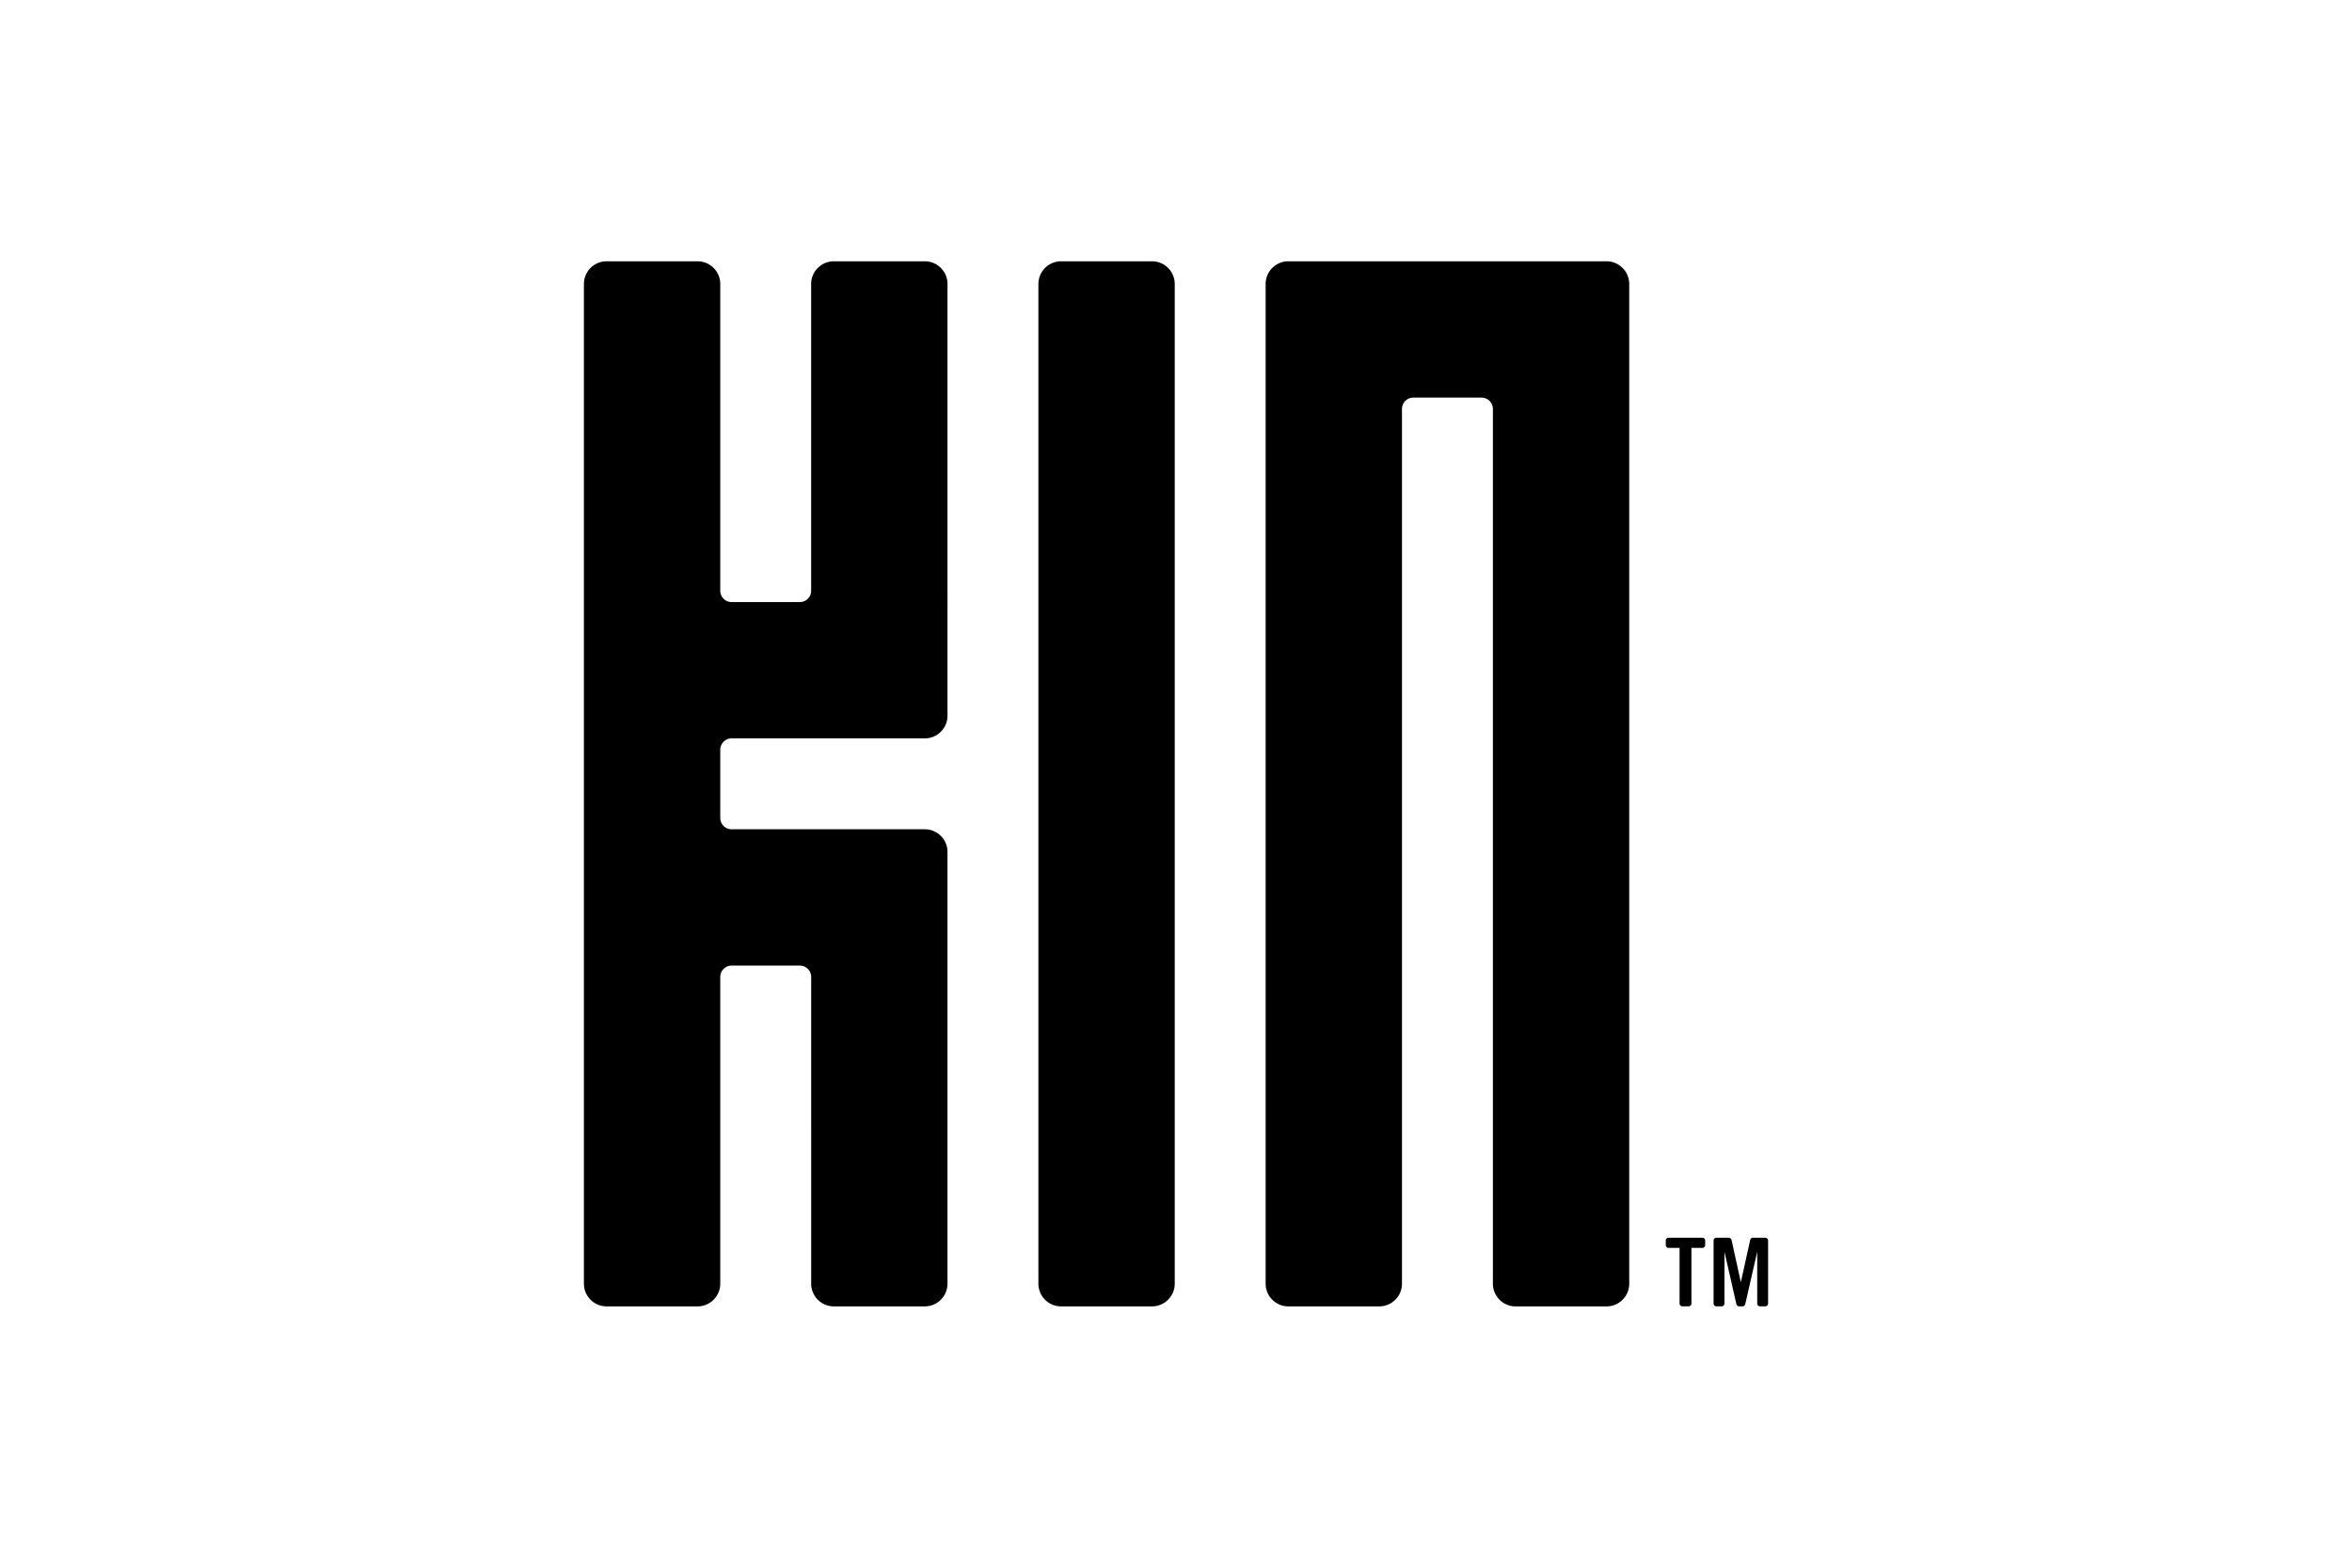 <svg xmlns="http://www.w3.org/2000/svg" height="800" width="1200" version="1.0" viewBox="-9.587 -14.104 83.086 84.627"><path d="M60.369 52.711c.081 0 .148.065.148.151v.247c0 .081-.068.152-.148.152h-.595v3.006c0 .079-.066.149-.151.149h-.339c-.084 0-.15-.07-.15-.149v-3.006h-.599c-.079 0-.146-.071-.146-.152v-.247c0-.086.067-.151.146-.151zm1.977 3.704c-.081 0-.136-.068-.152-.147l-.637-2.801v2.801c0 .079-.068.147-.149.147h-.285c-.083 0-.153-.068-.153-.147v-3.409c0-.082.07-.147.153-.147h.669c.083 0 .135.065.153.147l.496 2.255.499-2.255c.013-.082.068-.147.15-.147h.671c.081 0 .151.065.151.147v3.409c0 .079-.071.147-.151.147h-.283c-.084 0-.153-.068-.153-.147v-2.801l-.639 2.801c-.015.079-.066.147-.151.147zM12.265 55.19c0 .677.549 1.227 1.226 1.227h4.906c.677 0 1.226-.549 1.226-1.227V31.888c0-.679-.548-1.226-1.226-1.226H7.972a.614.614 0 01-.613-.613V26.37c0-.339.275-.615.613-.615h10.425c.677 0 1.226-.548 1.226-1.226V1.227c0-.677-.548-1.226-1.226-1.226H13.49c-.676 0-1.226.549-1.226 1.226v16.557c0 .339-.273.613-.613.613H7.972a.613.613 0 01-.613-.613V1.227C7.359.55 6.81.001 6.133.001H1.226C.549.001 0 .55 0 1.227V55.19c0 .677.549 1.227 1.226 1.227h4.907c.677 0 1.226-.549 1.226-1.227V38.634c0-.339.275-.613.613-.613h3.681c.339 0 .613.274.613.613V55.19zm19.623 0c0 .677-.549 1.227-1.226 1.227h-4.906c-.677 0-1.226-.549-1.226-1.227V1.227c0-.677.549-1.226 1.226-1.226h4.906c.677 0 1.226.549 1.226 1.226zM44.152 7.973c0-.339.274-.614.613-.614h3.679c.339 0 .615.275.615.614v47.219c0 .677.547 1.226 1.226 1.226h4.905c.677 0 1.227-.549 1.227-1.226V1.227C56.417.551 55.867 0 55.19 0H38.02c-.677 0-1.226.551-1.226 1.227v53.964c0 .677.549 1.226 1.226 1.226h4.906c.677 0 1.226-.549 1.226-1.226z"/></svg>